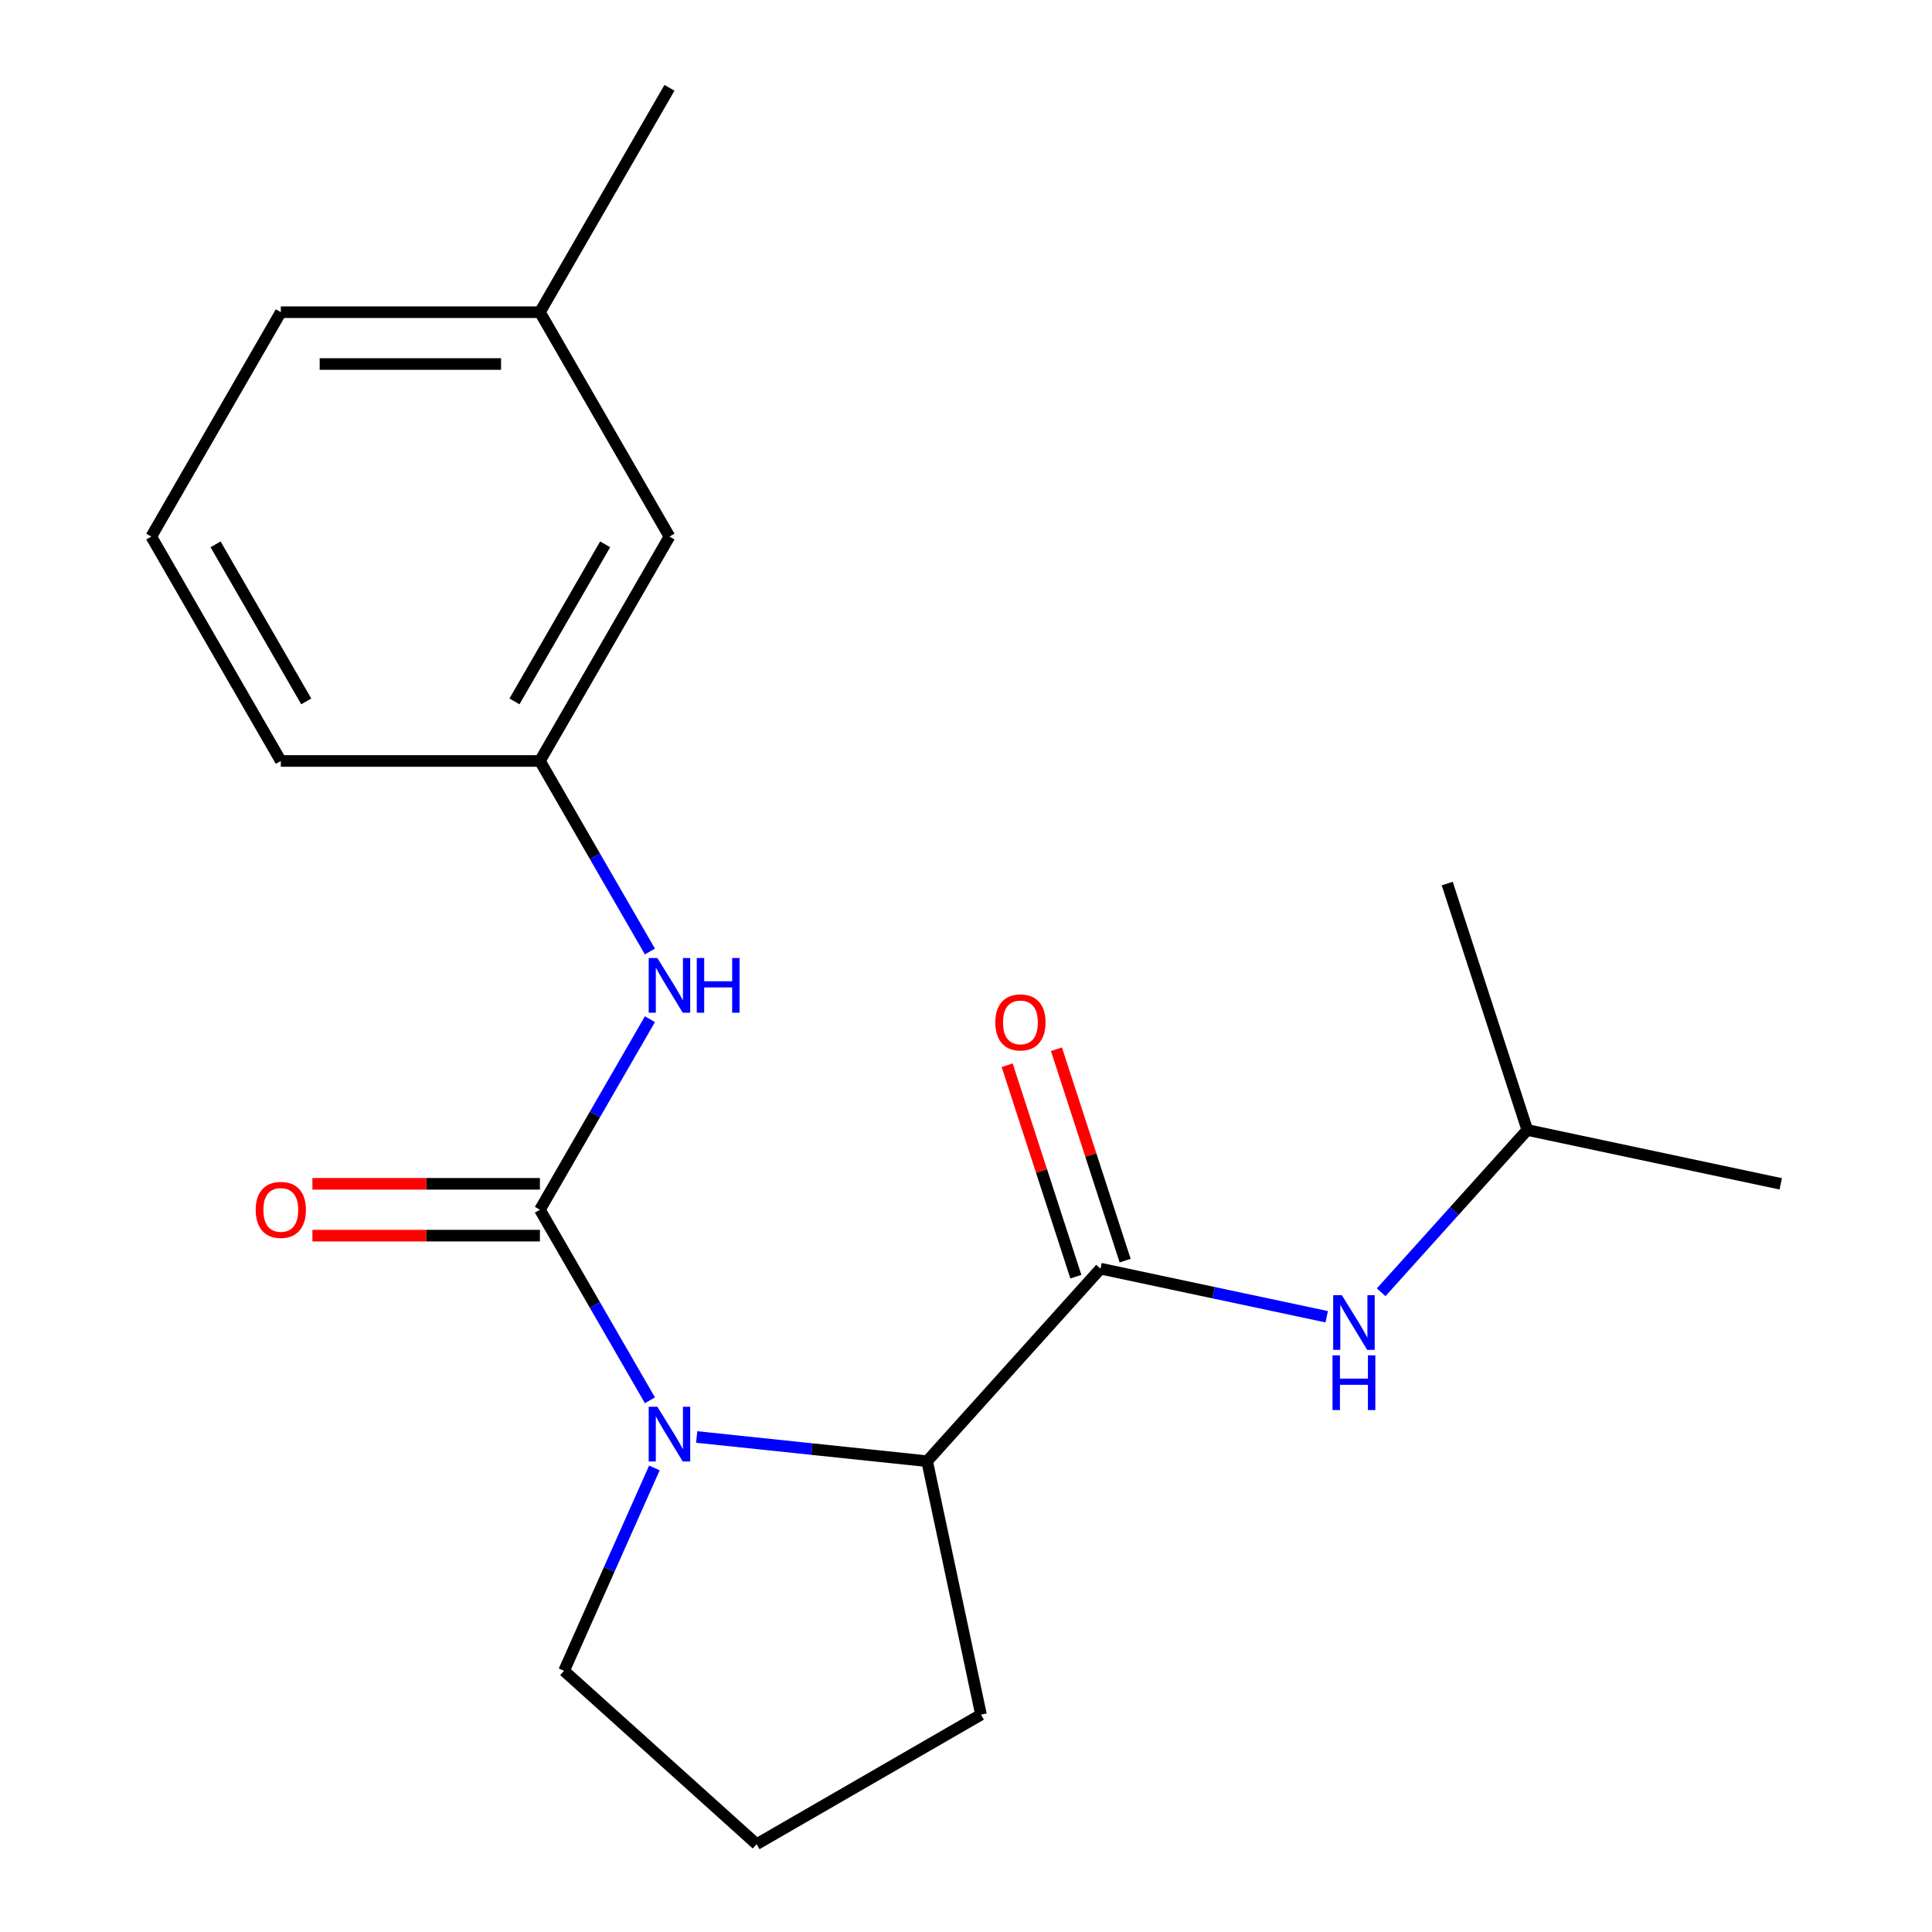 <?xml version='1.0' encoding='iso-8859-1'?>
<svg version='1.1' baseProfile='full'
              xmlns='http://www.w3.org/2000/svg'
                      xmlns:rdkit='http://www.rdkit.org/xml'
                      xmlns:xlink='http://www.w3.org/1999/xlink'
                  xml:space='preserve'
width='1000px' height='1000px' viewBox='0 0 1000 1000'>
<!-- END OF HEADER -->
<rect style='opacity:1.0;fill:#FFFFFF;stroke:none' width='1000' height='1000' x='0' y='0'> </rect>
<path class='bond-0' d='M 279.455,626.157 L 307.927,675.47' style='fill:none;fill-rule:evenodd;stroke:#000000;stroke-width:6px;stroke-linecap:butt;stroke-linejoin:miter;stroke-opacity:1' />
<path class='bond-0' d='M 307.927,675.47 L 336.398,724.784' style='fill:none;fill-rule:evenodd;stroke:#0000FF;stroke-width:6px;stroke-linecap:butt;stroke-linejoin:miter;stroke-opacity:1' />
<path class='bond-3' d='M 279.455,626.157 L 307.927,576.843' style='fill:none;fill-rule:evenodd;stroke:#000000;stroke-width:6px;stroke-linecap:butt;stroke-linejoin:miter;stroke-opacity:1' />
<path class='bond-3' d='M 307.927,576.843 L 336.398,527.529' style='fill:none;fill-rule:evenodd;stroke:#0000FF;stroke-width:6px;stroke-linecap:butt;stroke-linejoin:miter;stroke-opacity:1' />
<path class='bond-5' d='M 279.455,612.746 L 220.578,612.746' style='fill:none;fill-rule:evenodd;stroke:#000000;stroke-width:6px;stroke-linecap:butt;stroke-linejoin:miter;stroke-opacity:1' />
<path class='bond-5' d='M 220.578,612.746 L 161.7,612.746' style='fill:none;fill-rule:evenodd;stroke:#FF0000;stroke-width:6px;stroke-linecap:butt;stroke-linejoin:miter;stroke-opacity:1' />
<path class='bond-5' d='M 279.455,639.567 L 220.578,639.567' style='fill:none;fill-rule:evenodd;stroke:#000000;stroke-width:6px;stroke-linecap:butt;stroke-linejoin:miter;stroke-opacity:1' />
<path class='bond-5' d='M 220.578,639.567 L 161.7,639.567' style='fill:none;fill-rule:evenodd;stroke:#FF0000;stroke-width:6px;stroke-linecap:butt;stroke-linejoin:miter;stroke-opacity:1' />
<path class='bond-2' d='M 360.602,743.778 L 420.242,750.047' style='fill:none;fill-rule:evenodd;stroke:#0000FF;stroke-width:6px;stroke-linecap:butt;stroke-linejoin:miter;stroke-opacity:1' />
<path class='bond-2' d='M 420.242,750.047 L 479.882,756.315' style='fill:none;fill-rule:evenodd;stroke:#000000;stroke-width:6px;stroke-linecap:butt;stroke-linejoin:miter;stroke-opacity:1' />
<path class='bond-8' d='M 338.712,759.81 L 315.337,812.31' style='fill:none;fill-rule:evenodd;stroke:#0000FF;stroke-width:6px;stroke-linecap:butt;stroke-linejoin:miter;stroke-opacity:1' />
<path class='bond-8' d='M 315.337,812.31 L 291.962,864.81' style='fill:none;fill-rule:evenodd;stroke:#000000;stroke-width:6px;stroke-linecap:butt;stroke-linejoin:miter;stroke-opacity:1' />
<path class='bond-1' d='M 569.617,656.654 L 479.882,756.315' style='fill:none;fill-rule:evenodd;stroke:#000000;stroke-width:6px;stroke-linecap:butt;stroke-linejoin:miter;stroke-opacity:1' />
<path class='bond-4' d='M 569.617,656.654 L 628.159,669.097' style='fill:none;fill-rule:evenodd;stroke:#000000;stroke-width:6px;stroke-linecap:butt;stroke-linejoin:miter;stroke-opacity:1' />
<path class='bond-4' d='M 628.159,669.097 L 686.701,681.541' style='fill:none;fill-rule:evenodd;stroke:#0000FF;stroke-width:6px;stroke-linecap:butt;stroke-linejoin:miter;stroke-opacity:1' />
<path class='bond-6' d='M 582.371,652.51 L 564.593,597.794' style='fill:none;fill-rule:evenodd;stroke:#000000;stroke-width:6px;stroke-linecap:butt;stroke-linejoin:miter;stroke-opacity:1' />
<path class='bond-6' d='M 564.593,597.794 L 546.815,543.079' style='fill:none;fill-rule:evenodd;stroke:#FF0000;stroke-width:6px;stroke-linecap:butt;stroke-linejoin:miter;stroke-opacity:1' />
<path class='bond-6' d='M 556.863,660.798 L 539.084,606.082' style='fill:none;fill-rule:evenodd;stroke:#000000;stroke-width:6px;stroke-linecap:butt;stroke-linejoin:miter;stroke-opacity:1' />
<path class='bond-6' d='M 539.084,606.082 L 521.306,551.367' style='fill:none;fill-rule:evenodd;stroke:#FF0000;stroke-width:6px;stroke-linecap:butt;stroke-linejoin:miter;stroke-opacity:1' />
<path class='bond-11' d='M 479.882,756.315 L 507.764,887.492' style='fill:none;fill-rule:evenodd;stroke:#000000;stroke-width:6px;stroke-linecap:butt;stroke-linejoin:miter;stroke-opacity:1' />
<path class='bond-7' d='M 336.398,492.503 L 307.927,443.19' style='fill:none;fill-rule:evenodd;stroke:#0000FF;stroke-width:6px;stroke-linecap:butt;stroke-linejoin:miter;stroke-opacity:1' />
<path class='bond-7' d='M 307.927,443.19 L 279.455,393.876' style='fill:none;fill-rule:evenodd;stroke:#000000;stroke-width:6px;stroke-linecap:butt;stroke-linejoin:miter;stroke-opacity:1' />
<path class='bond-12' d='M 714.886,668.885 L 752.708,626.88' style='fill:none;fill-rule:evenodd;stroke:#0000FF;stroke-width:6px;stroke-linecap:butt;stroke-linejoin:miter;stroke-opacity:1' />
<path class='bond-12' d='M 752.708,626.88 L 790.529,584.875' style='fill:none;fill-rule:evenodd;stroke:#000000;stroke-width:6px;stroke-linecap:butt;stroke-linejoin:miter;stroke-opacity:1' />
<path class='bond-9' d='M 279.455,393.876 L 346.509,277.735' style='fill:none;fill-rule:evenodd;stroke:#000000;stroke-width:6px;stroke-linecap:butt;stroke-linejoin:miter;stroke-opacity:1' />
<path class='bond-9' d='M 266.285,363.044 L 313.223,281.746' style='fill:none;fill-rule:evenodd;stroke:#000000;stroke-width:6px;stroke-linecap:butt;stroke-linejoin:miter;stroke-opacity:1' />
<path class='bond-15' d='M 279.455,393.876 L 145.348,393.876' style='fill:none;fill-rule:evenodd;stroke:#000000;stroke-width:6px;stroke-linecap:butt;stroke-linejoin:miter;stroke-opacity:1' />
<path class='bond-13' d='M 291.962,864.81 L 391.624,954.545' style='fill:none;fill-rule:evenodd;stroke:#000000;stroke-width:6px;stroke-linecap:butt;stroke-linejoin:miter;stroke-opacity:1' />
<path class='bond-10' d='M 346.509,277.735 L 279.455,161.595' style='fill:none;fill-rule:evenodd;stroke:#000000;stroke-width:6px;stroke-linecap:butt;stroke-linejoin:miter;stroke-opacity:1' />
<path class='bond-17' d='M 279.455,161.595 L 346.509,45.455' style='fill:none;fill-rule:evenodd;stroke:#000000;stroke-width:6px;stroke-linecap:butt;stroke-linejoin:miter;stroke-opacity:1' />
<path class='bond-21' d='M 279.455,161.595 L 145.348,161.595' style='fill:none;fill-rule:evenodd;stroke:#000000;stroke-width:6px;stroke-linecap:butt;stroke-linejoin:miter;stroke-opacity:1' />
<path class='bond-21' d='M 259.339,188.416 L 165.464,188.416' style='fill:none;fill-rule:evenodd;stroke:#000000;stroke-width:6px;stroke-linecap:butt;stroke-linejoin:miter;stroke-opacity:1' />
<path class='bond-20' d='M 507.764,887.492 L 391.624,954.545' style='fill:none;fill-rule:evenodd;stroke:#000000;stroke-width:6px;stroke-linecap:butt;stroke-linejoin:miter;stroke-opacity:1' />
<path class='bond-18' d='M 790.529,584.875 L 921.706,612.758' style='fill:none;fill-rule:evenodd;stroke:#000000;stroke-width:6px;stroke-linecap:butt;stroke-linejoin:miter;stroke-opacity:1' />
<path class='bond-19' d='M 790.529,584.875 L 749.088,457.331' style='fill:none;fill-rule:evenodd;stroke:#000000;stroke-width:6px;stroke-linecap:butt;stroke-linejoin:miter;stroke-opacity:1' />
<path class='bond-14' d='M 78.294,277.735 L 145.348,393.876' style='fill:none;fill-rule:evenodd;stroke:#000000;stroke-width:6px;stroke-linecap:butt;stroke-linejoin:miter;stroke-opacity:1' />
<path class='bond-14' d='M 111.58,281.746 L 158.518,363.044' style='fill:none;fill-rule:evenodd;stroke:#000000;stroke-width:6px;stroke-linecap:butt;stroke-linejoin:miter;stroke-opacity:1' />
<path class='bond-16' d='M 78.294,277.735 L 145.348,161.595' style='fill:none;fill-rule:evenodd;stroke:#000000;stroke-width:6px;stroke-linecap:butt;stroke-linejoin:miter;stroke-opacity:1' />
<path  class='atom-1' d='M 340.249 728.137
L 349.529 743.137
Q 350.449 744.617, 351.929 747.297
Q 353.409 749.977, 353.489 750.137
L 353.489 728.137
L 357.249 728.137
L 357.249 756.457
L 353.369 756.457
L 343.409 740.057
Q 342.249 738.137, 341.009 735.937
Q 339.809 733.737, 339.449 733.057
L 339.449 756.457
L 335.769 756.457
L 335.769 728.137
L 340.249 728.137
' fill='#0000FF'/>
<path  class='atom-4' d='M 340.249 495.856
L 349.529 510.856
Q 350.449 512.336, 351.929 515.016
Q 353.409 517.696, 353.489 517.856
L 353.489 495.856
L 357.249 495.856
L 357.249 524.176
L 353.369 524.176
L 343.409 507.776
Q 342.249 505.856, 341.009 503.656
Q 339.809 501.456, 339.449 500.776
L 339.449 524.176
L 335.769 524.176
L 335.769 495.856
L 340.249 495.856
' fill='#0000FF'/>
<path  class='atom-4' d='M 360.649 495.856
L 364.489 495.856
L 364.489 507.896
L 378.969 507.896
L 378.969 495.856
L 382.809 495.856
L 382.809 524.176
L 378.969 524.176
L 378.969 511.096
L 364.489 511.096
L 364.489 524.176
L 360.649 524.176
L 360.649 495.856
' fill='#0000FF'/>
<path  class='atom-5' d='M 694.534 670.376
L 703.814 685.376
Q 704.734 686.856, 706.214 689.536
Q 707.694 692.216, 707.774 692.376
L 707.774 670.376
L 711.534 670.376
L 711.534 698.696
L 707.654 698.696
L 697.694 682.296
Q 696.534 680.376, 695.294 678.176
Q 694.094 675.976, 693.734 675.296
L 693.734 698.696
L 690.054 698.696
L 690.054 670.376
L 694.534 670.376
' fill='#0000FF'/>
<path  class='atom-5' d='M 689.714 701.528
L 693.554 701.528
L 693.554 713.568
L 708.034 713.568
L 708.034 701.528
L 711.874 701.528
L 711.874 729.848
L 708.034 729.848
L 708.034 716.768
L 693.554 716.768
L 693.554 729.848
L 689.714 729.848
L 689.714 701.528
' fill='#0000FF'/>
<path  class='atom-6' d='M 132.348 626.237
Q 132.348 619.437, 135.708 615.637
Q 139.068 611.837, 145.348 611.837
Q 151.628 611.837, 154.988 615.637
Q 158.348 619.437, 158.348 626.237
Q 158.348 633.117, 154.948 637.037
Q 151.548 640.917, 145.348 640.917
Q 139.108 640.917, 135.708 637.037
Q 132.348 633.157, 132.348 626.237
M 145.348 637.717
Q 149.668 637.717, 151.988 634.837
Q 154.348 631.917, 154.348 626.237
Q 154.348 620.677, 151.988 617.877
Q 149.668 615.037, 145.348 615.037
Q 141.028 615.037, 138.668 617.837
Q 136.348 620.637, 136.348 626.237
Q 136.348 631.957, 138.668 634.837
Q 141.028 637.717, 145.348 637.717
' fill='#FF0000'/>
<path  class='atom-7' d='M 515.175 529.19
Q 515.175 522.39, 518.535 518.59
Q 521.895 514.79, 528.175 514.79
Q 534.455 514.79, 537.815 518.59
Q 541.175 522.39, 541.175 529.19
Q 541.175 536.07, 537.775 539.99
Q 534.375 543.87, 528.175 543.87
Q 521.935 543.87, 518.535 539.99
Q 515.175 536.11, 515.175 529.19
M 528.175 540.67
Q 532.495 540.67, 534.815 537.79
Q 537.175 534.87, 537.175 529.19
Q 537.175 523.63, 534.815 520.83
Q 532.495 517.99, 528.175 517.99
Q 523.855 517.99, 521.495 520.79
Q 519.175 523.59, 519.175 529.19
Q 519.175 534.91, 521.495 537.79
Q 523.855 540.67, 528.175 540.67
' fill='#FF0000'/>
</svg>
